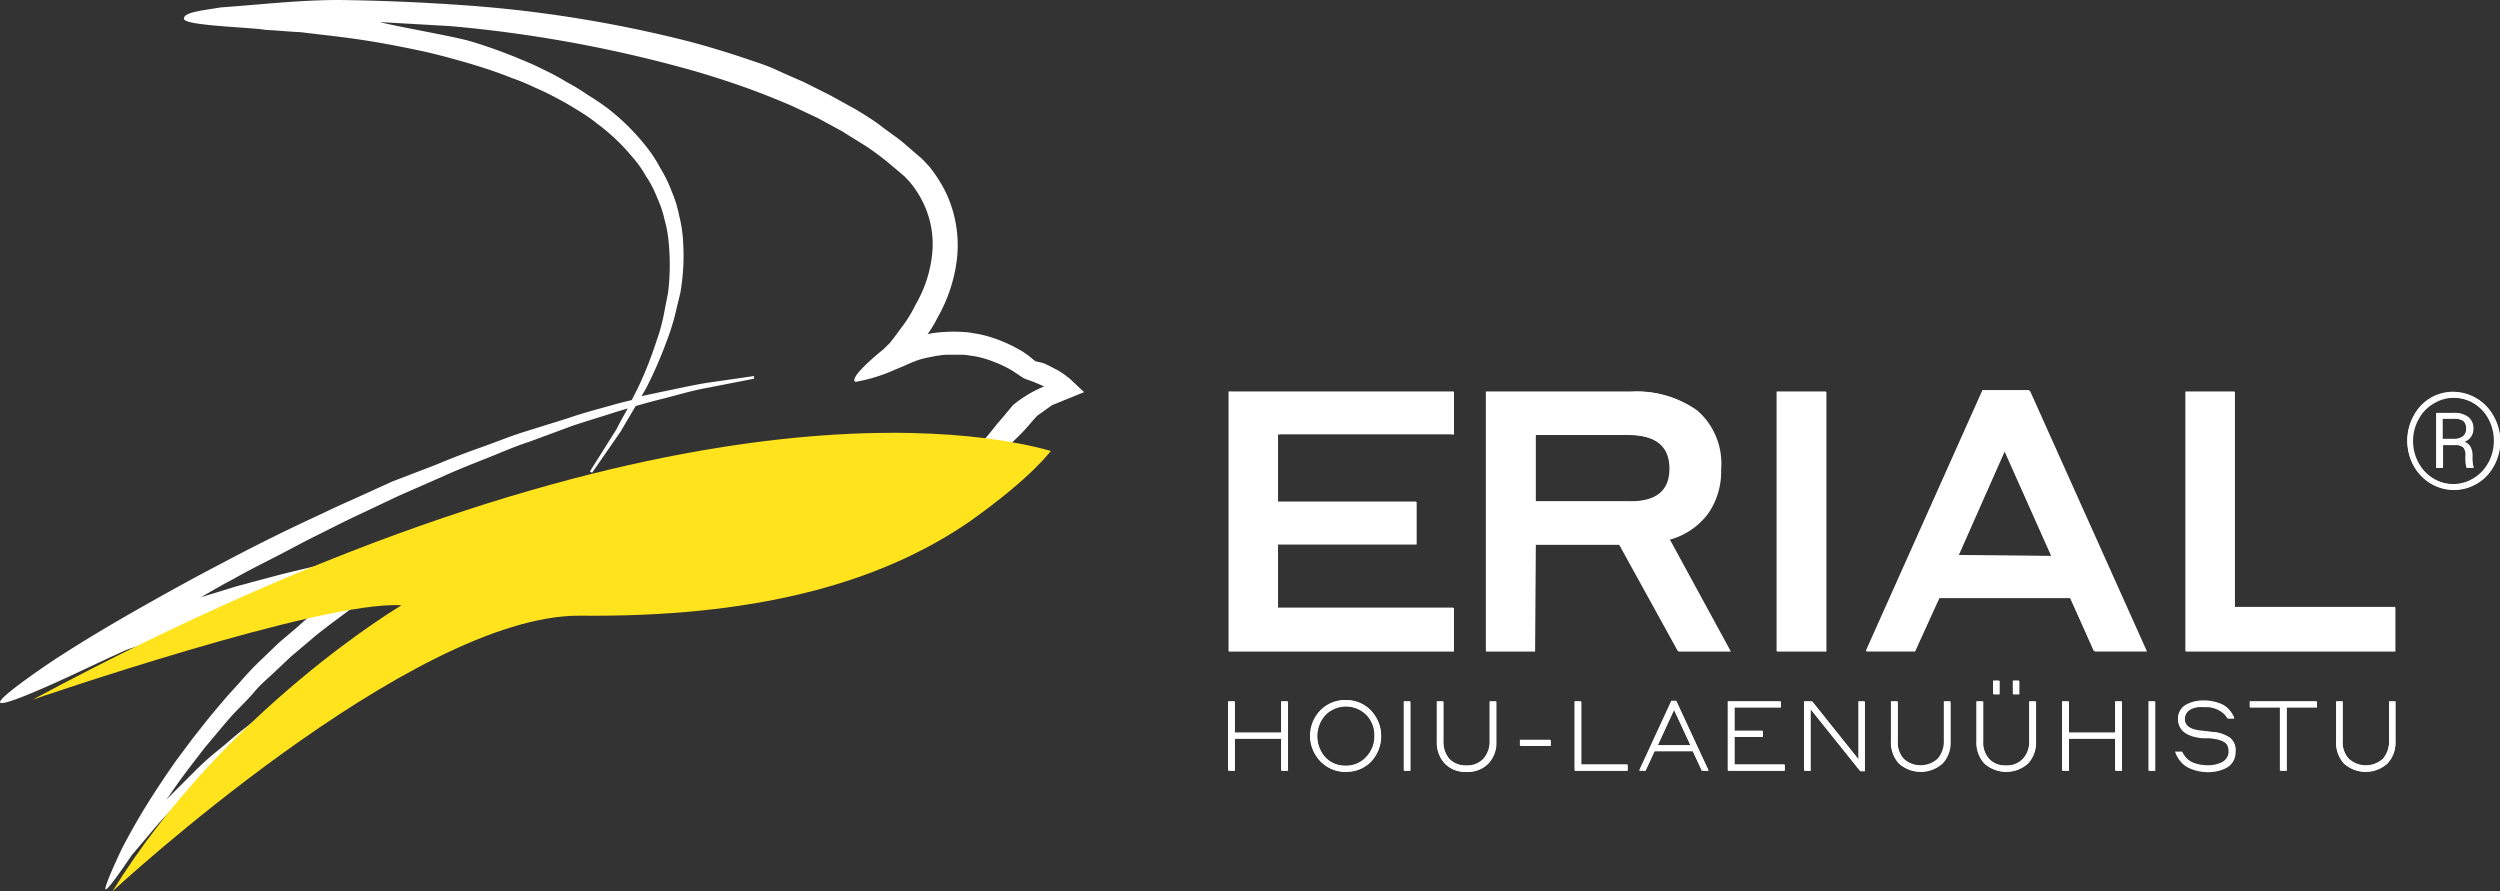 <svg xmlns="http://www.w3.org/2000/svg" viewBox="0 0 205.1 73.12">
    <rect x="0" y="0" width="205.1" height="73.12" fill="#333333" stroke="none"/>
    <defs>
        <style>.cls-1{fill:#fff;}.cls-2{fill:#ffe41d;}.cls-3{fill:none;}</style>
    </defs>
    <title>logo-image-white</title>
    <g id="Слой_2" data-name="Слой 2">
        <g id="Слой_1-2" data-name="Слой 1">
            <g id="Layer_2" data-name="Layer 2">
                <path class="cls-1"
                      d="M88.94,32.17s-.5-.46-.52-.49L88,31.29a3.16,3.16,0,0,0-.44-.38q-.22-.18-.45-.33c-.15-.09-.31-.2-.46-.27s-.33-.18-.78-.4-.66-.18-.95-.29l-.57-.47c-.23-.14-.44-.32-.68-.44A13.11,13.11,0,0,0,82.22,28a10.93,10.93,0,0,0-1.56-.51,7.49,7.49,0,0,0-.8-.15,4.48,4.48,0,0,0-.82-.1,11.09,11.09,0,0,0-1.63,0,8.24,8.24,0,0,0-1.31.17,9.54,9.54,0,0,0,.81-1.34,12.73,12.73,0,0,0,1.61-4.93,10.16,10.16,0,0,0-.87-5.24,11.18,11.18,0,0,0-1.44-2.27c-.16-.16-.31-.34-.48-.51s-.35-.31-.51-.45l-.9-.78c-.59-.53-1.33-1-2-1.52S71,9.46,70.25,9L68.06,7.79,65.88,6.7c-.75-.32-1.5-.65-2.26-1s-1.52-.58-2.3-.85c-1.55-.52-3.11-1-4.68-1.42A104.53,104.53,0,0,0,37.48.39Q32.65.06,27.8,0c-3.28,0-6.44.38-9.71.61-1.33.24-3.06.37-3,.94s5.48.68,6.67.9l1,.06c2.7.22.8,0,3.49.32,1.35.15,2.68.32,4,.53s2.67.47,4,.75,2.64.63,3.92,1,2.58.79,3.82,1.29a16.91,16.91,0,0,1,1.86.77,19.88,19.88,0,0,1,1.8.87c.6.31,1.17.64,1.74,1A13.61,13.61,0,0,1,49,10.15a16.43,16.43,0,0,1,2.87,2.72A9.14,9.14,0,0,1,53,14.46a8.81,8.81,0,0,1,.91,1.75,9.15,9.15,0,0,1,.62,1.85A9.88,9.88,0,0,1,54.87,20a19,19,0,0,1-.06,4l-.39,2a14.32,14.32,0,0,1-.55,1.94,31.71,31.71,0,0,1-1.49,3.79c-.17.36-.37.72-.55,1.09-.5.12-1,.24-1.48.38-1.24.35-2.49.67-3.72,1.1L43,35.43c-1.23.39-2.42.88-3.64,1.31s-2.41.89-3.6,1.39L32.19,39.5l-3.52,1.6c-1.18.51-2.34,1.09-3.5,1.62q-3.51,1.65-6.91,3.46c-2.29,1.19-4.55,2.44-6.79,3.71s-4.45,2.58-6.65,4c-.39.24-5,3.32-4.81,3.74s5.21-1.93,5.66-2.13h0L9,53.94c.57-.24,1.09-.53,1.68-.73l1.82-.61c1.16-.41,2.28-.91,3.46-1.24l3.52-1.1c.57-.18,1.18-.33,1.76-.5l1.78-.5c1.18-.34,2.39-.61,3.58-.91l2.4-.53-1.18.82L26.1,50c-.56.44-1.11.89-1.63,1.38l-1.6,1.36L21.35,54.2c-.52.5-1,1-1.48,1.55s-1,1.1-1.42,1.59-.93,1.09-1.37,1.63l-1.32,1.67-1.28,1.72c-.82,1.16-1.61,2.34-2.36,3.54S10.67,68.34,10,69.62c-.1.21-1.51,3.19-1.34,3.34s2-2.59,2.15-2.8h0l1.77-2.1a25.8,25.8,0,0,1,1.87-2l1.93-2c.64-.67,1.36-1.25,2-1.87a27.52,27.52,0,0,1,2.09-1.8l2.18-1.72c.73-.56,1.49-1.09,2.18-1.62a25.3,25.3,0,0,1,2.28-1.55c.79-.46,1.53-1,2.34-1.45l2.44-1.36,2.46-1.25c.83-.41,1.67-.78,2.5-1.17,1.68-.72,3.38-1.41,5.12-2.06a51.89,51.89,0,0,1,5.2-1.57l5.53.44a22.11,22.11,0,0,0,2.82,0H58.4a24.05,24.05,0,0,0,2.81-.26c.94-.12,1.88-.22,2.82-.38l2.77-.65A19.28,19.28,0,0,0,69.48,45l1.35-.48c.43-.18.86-.4,1.29-.61l1.29-.66,1.23-.7c.85-.47,1.63-1,2.42-1.44a27.57,27.57,0,0,0,2.36-1.64,26.68,26.68,0,0,0,2.19-1.85c.7-.63,1.39-1.27,2.06-1.94s.83-.94,1.42-1.57l1.22-.87m-4.09,1.06c-.63.69-1,1.28-1.62,1.91A26.23,26.23,0,0,1,78.54,38c-.7.57-1.43,1.1-2.18,1.6s-1.58,1-2.36,1.5l-1.18.71-1.22.62L70.38,43l-1.28.49a18.29,18.29,0,0,1-2.58.89l-2.66.7c-.9.17-1.82.28-2.72.42a21.23,21.23,0,0,1-2.75.31l-2.77.1a18.29,18.29,0,0,1-2.77,0l-5.6-.19h-.14c-1.82.45-3.58,1.09-5.33,1.66a37.19,37.19,0,0,0-5.14,2.18c-.84.4-1.7.77-2.51,1.2L31.65,52l-2.4,1.39c-.81.46-1.58,1-2.37,1.46s-1.57,1-2.32,1.54S23,57.5,22.29,58L20.1,59.73c-.75.56-1.43,1.2-2.18,1.8a23.27,23.27,0,0,0-2.07,1.87l-2,2-.21.23c.59-.87,1.19-1.72,1.83-2.56l1.27-1.66,1.35-1.61c.44-.53.92-1.09,1.38-1.56s1-1,1.43-1.52,1-1,1.49-1.46l1.52-1.43,1.59-1.34c.52-.46,1.09-.88,1.62-1.29l1.66-1.24,1.74-1.09c1.09-.79,2.36-1.42,3.54-2.19h0a.93.93,0,0,0-.55-1.77c-1.26.21-2.48.42-3.7.68s-2.45.49-3.66.79-2.43.56-3.64.89l-1.81.48c-.6.18-1.21.31-1.81.51L16.47,49c.86-.48,1.71-1,2.59-1.45,1.09-.62,2.25-1.21,3.39-1.79s2.26-1.2,3.41-1.77,2.27-1.15,3.44-1.7l3.47-1.64,3.51-1.54c1.16-.53,2.35-1,3.54-1.47s2.37-1,3.58-1.39L47,34.92c1.21-.4,2.44-.77,3.66-1.16l.84-.25c-.31.56-.62,1.09-.92,1.7L48.4,38.67l.17.12,2.35-3.39c.4-.69.82-1.39,1.23-2.09.73-.21,1.46-.41,2.19-.59,1.24-.31,2.46-.69,3.73-.91l3.79-.74v-.22l-3.81.55c-1.43.23-2.52.5-3.79.75l-1.63.35c.13-.23.27-.45.39-.67A34.73,34.73,0,0,0,54.69,28a19.91,19.91,0,0,0,.65-2l.48-2a17.93,17.93,0,0,0,.22-4.2,10.76,10.76,0,0,0-.32-2.11,9.8,9.8,0,0,0-.62-2,10.67,10.67,0,0,0-.94-1.92A11,11,0,0,0,53,12a18.57,18.57,0,0,0-3-3,19.47,19.47,0,0,0-1.76-1.2,17.08,17.08,0,0,0-1.79-1.09,18.22,18.22,0,0,0-1.86-1c-.62-.32-1.27-.6-1.91-.86a41.05,41.05,0,0,0-3.93-1.42C37.4,3,32.45,2.17,31.17,1.81l5.75.33A108.6,108.6,0,0,1,56.08,5.58c1.52.41,3,.88,4.51,1.4S63.53,8.07,65,8.7l2.12,1,2,1.09c.65.42,1.33.82,2,1.25a22,22,0,0,1,1.84,1.38l.92.77c.14.13.32.27.39.35l.35.37a8.23,8.23,0,0,1,1.14,1.77,7.77,7.77,0,0,1,.72,4.11A10.32,10.32,0,0,1,75.11,25a10.59,10.59,0,0,1-1.19,1.92c-.59.81-.45.62-.92,1.22l-.54.53c-1.13.91-2.77,2.39-2.28,2.66a13.5,13.5,0,0,0,3.24-1c.83-.34.72-.3.92-.39s.6-.26.82-.34a5.94,5.94,0,0,1,1.1-.29,10,10,0,0,1,1.33-.21c.45,0,.9,0,1.34,0a3.72,3.72,0,0,1,.67.08,5.2,5.2,0,0,1,.67.11,7.93,7.93,0,0,1,1.28.4,9.27,9.27,0,0,1,1.24.57,5.5,5.5,0,0,1,.57.36l.58.38h0l.23.11c.25.08.55.19.81.3l.68.29a10.1,10.1,0,0,0-2.56,1.54"/>
                <path class="cls-2"
                      d="M86.22,37C80.65,35.4,53.55,30.09,2.68,57.4c0,0,23.78-8.18,30.26-7.74,0,0-14.52,8.58-23.71,23.46,0,0,24.56-22.75,38.4-22.61s24.31-2.45,32-7.78C84.86,39,86.16,37,86.22,37Z"/>
            </g>
        </g>
        <g id="Layer_4" data-name="Layer 4">
            <path class="cls-3" d="M137,38.48q0-2.79-3.48-2.79h-7.56v5.46h7.56Q137,41.15,137,38.48Z"/>
            <polygon class="cls-3" points="160.6 45.56 168.28 45.56 164.44 36.95 160.6 45.56"/>
            <path class="cls-3"
                  d="M110.39,57.93a2.23,2.23,0,0,0-1.7.7,2.64,2.64,0,0,0,0,3.48,2.24,2.24,0,0,0,1.69.7,2.2,2.2,0,0,0,1.68-.71,2.41,2.41,0,0,0,.67-1.73,2.38,2.38,0,0,0-.67-1.74A2.21,2.21,0,0,0,110.39,57.93Z"/>
            <polygon class="cls-3" points="135.96 61.13 138.65 61.13 137.3 58.21 135.96 61.13"/>
            <path class="cls-3"
                  d="M204.16,34.39a3.3,3.3,0,0,0-1.21-1.3,3.19,3.19,0,0,0-1.7-.48,3.14,3.14,0,0,0-1.68.47,3.46,3.46,0,0,0-1.23,1.29,3.75,3.75,0,0,0-.44,1.78,3.65,3.65,0,0,0,.45,1.78,3.25,3.25,0,0,0,1.22,1.3,3.18,3.18,0,0,0,3.36,0,3.25,3.25,0,0,0,1.22-1.3,3.82,3.82,0,0,0,0-3.54Zm-1.26,4h-.55a3.63,3.63,0,0,1-.08-1,.91.91,0,0,0-.2-.68,1,1,0,0,0-.68-.2h-1v1.86h-.52v-4.5h1.38a1.94,1.94,0,0,1,1.21.33,1.19,1.19,0,0,1,.42,1,1.12,1.12,0,0,1-.75,1,.93.93,0,0,1,.53.43,1.54,1.54,0,0,1,.15.7,4,4,0,0,0,0,.59.84.84,0,0,0,.07.31Z"/>
            <path class="cls-3"
                  d="M202.12,34.53a1.36,1.36,0,0,0-.81-.21h-.93V36h1a1.13,1.13,0,0,0,.72-.23.73.73,0,0,0,.28-.59A.83.83,0,0,0,202.12,34.53Z"/>
            <path class="cls-1"
                  d="M202.8,37.35a1.54,1.54,0,0,0-.15-.7.93.93,0,0,0-.53-.43,1.12,1.12,0,0,0,.75-1,1.19,1.19,0,0,0-.42-1,1.94,1.94,0,0,0-1.21-.33h-1.38v4.5h.52V36.48h1a1,1,0,0,1,.68.2.91.91,0,0,1,.2.68,3.63,3.63,0,0,0,.08,1h.55v-.09a.84.84,0,0,1-.07-.31A4,4,0,0,1,202.8,37.35Zm-.73-1.58a1.13,1.13,0,0,1-.72.23h-1V34.32h.93a1.36,1.36,0,0,1,.81.21.83.83,0,0,1,.23.65A.73.73,0,0,1,202.07,35.77Z"/>
            <path class="cls-1"
                  d="M204.55,34.14a3.76,3.76,0,0,0-3.3-2,3.62,3.62,0,0,0-1.92.54A3.66,3.66,0,0,0,198,34.14a4.11,4.11,0,0,0-.51,2,4.28,4.28,0,0,0,.49,2,3.9,3.9,0,0,0,1.38,1.47,3.64,3.64,0,0,0,3.88,0,3.9,3.9,0,0,0,1.38-1.47,4.27,4.27,0,0,0,.48-2A4.1,4.1,0,0,0,204.55,34.14Zm-.4,3.79a3.25,3.25,0,0,1-1.22,1.3,3.18,3.18,0,0,1-3.36,0,3.25,3.25,0,0,1-1.22-1.3,3.65,3.65,0,0,1-.45-1.78,3.75,3.75,0,0,1,.44-1.78,3.46,3.46,0,0,1,1.23-1.29,3.14,3.14,0,0,1,1.68-.47,3.19,3.19,0,0,1,1.7.48,3.3,3.3,0,0,1,1.21,1.3,3.82,3.82,0,0,1,0,3.54Z"/>
            <polygon class="cls-1"
                     points="119.24 49.85 104.81 49.85 104.81 44.64 104.02 44.64 104.02 41.15 104.81 41.15 104.81 40.46 104.81 35.6 105.01 35.6 100.99 32.12 100.79 32.12 100.79 53.42 119.24 53.42 119.24 49.85"/>
            <path class="cls-1"
                  d="M125.92,44.66h6.9l4.83,8.76h4.26l-5-9.18A5.84,5.84,0,0,0,140,42.13a6,6,0,0,0,1.08-3.65,5.76,5.76,0,0,0-1.95-4.83,8.44,8.44,0,0,0-5.34-1.53H121.9v21.3h4Zm0-9h7.56q3.48,0,3.48,2.79t-3.48,2.67h-7.56Z"/>
            <rect class="cls-1" x="145.75" y="32.12" width="4.05" height="21.3"/>
            <path class="cls-1"
                  d="M162.64,32l-9.57,21.39h4.05L159.07,49h10.74l1.95,4.38h4.29L166.45,32Zm-2,13.53L164.44,37l3.84,8.61Z"/>
            <polygon class="cls-1"
                     points="196.48 49.79 183.31 49.79 183.31 32.12 179.29 32.12 179.29 53.42 196.48 53.42 196.48 49.79"/>
            <rect class="cls-1" x="119.04" y="32.12" width="0.2" height="3.48"/>
            <polygon class="cls-1" points="119.04 35.6 119.04 32.12 100.99 32.12 105.01 35.6 119.04 35.6"/>
            <polygon class="cls-1"
                     points="105.1 60.09 101.28 60.09 101.28 57.53 100.75 57.53 100.75 63.21 101.28 63.21 101.28 60.58 105.1 60.58 105.1 63.21 105.63 63.21 105.63 57.53 105.1 57.53 105.1 60.09"/>
            <path class="cls-1"
                  d="M110.39,57.43a2.81,2.81,0,0,0-2.07.84,3,3,0,0,0,0,4.18,2.93,2.93,0,0,0,4.13,0,3,3,0,0,0,0-4.17A2.75,2.75,0,0,0,110.39,57.43Zm1.68,4.67a2.2,2.2,0,0,1-1.68.71,2.24,2.24,0,0,1-1.69-.7,2.64,2.64,0,0,1,0-3.48,2.39,2.39,0,0,1,3.38,0,2.38,2.38,0,0,1,.67,1.74A2.41,2.41,0,0,1,112.07,62.1Z"/>
            <rect class="cls-1" x="115.16" y="57.53" width="0.52" height="5.68"/>
            <path class="cls-1"
                  d="M122.2,60.77a2.07,2.07,0,0,1-.5,1.46,1.79,1.79,0,0,1-1.4.56,1.85,1.85,0,0,1-1.41-.54,2.1,2.1,0,0,1-.5-1.48V57.53h-.52v3.28a2.52,2.52,0,0,0,.64,1.81,2.3,2.3,0,0,0,1.79.68,2.33,2.33,0,0,0,1.77-.68,2.49,2.49,0,0,0,.66-1.81V57.53h-.53Z"/>
            <rect class="cls-1" x="124.69" y="60.69" width="2.5" height="0.47"/>
            <polygon class="cls-1"
                     points="129.7 57.53 129.17 57.53 129.17 63.21 133.5 63.21 133.5 62.71 129.7 62.71 129.7 57.53"/>
            <path class="cls-1"
                  d="M137.11,57.49l-2.64,5.72H135l.74-1.6h3.14l.74,1.6h.55l-2.65-5.72ZM136,61.13l1.34-2.92,1.35,2.92Z"/>
            <polygon class="cls-1"
                     points="142.27 60.43 144.59 60.43 144.59 59.94 142.27 59.94 142.27 58.01 146.07 58.01 146.07 57.53 141.74 57.53 141.74 63.21 146.39 63.21 146.39 62.71 142.27 62.71 142.27 60.43"/>
            <polygon class="cls-1"
                     points="152.46 62.29 148.65 57.53 148 57.53 148 63.21 148.51 63.21 148.51 58.15 152.6 63.25 152.96 63.25 152.96 57.53 152.46 57.53 152.46 62.29"/>
            <path class="cls-1"
                  d="M159.47,60.77a2.12,2.12,0,0,1-.5,1.46,2.07,2.07,0,0,1-2.81,0,2.06,2.06,0,0,1-.5-1.48V57.53h-.53v3.28a2.52,2.52,0,0,0,.64,1.81,2.67,2.67,0,0,0,3.56,0,2.49,2.49,0,0,0,.66-1.81V57.53h-.52Z"/>
            <rect class="cls-1" x="163.51" y="55.83" width="0.5" height="1.11"/>
            <rect class="cls-1" x="165.13" y="55.83" width="0.5" height="1.11"/>
            <path class="cls-1"
                  d="M166.47,60.77a2.07,2.07,0,0,1-.5,1.46,1.79,1.79,0,0,1-1.4.56,1.81,1.81,0,0,1-1.4-.54,2.06,2.06,0,0,1-.5-1.48V57.53h-.53v3.28a2.52,2.52,0,0,0,.64,1.81,2.67,2.67,0,0,0,3.56,0,2.49,2.49,0,0,0,.66-1.81V57.53h-.53Z"/>
            <polygon class="cls-1"
                     points="173.52 60.09 169.7 60.09 169.7 57.53 169.17 57.53 169.17 63.21 169.7 63.21 169.7 60.58 173.52 60.58 173.52 63.21 174.05 63.21 174.05 57.53 173.52 57.53 173.52 60.09"/>
            <rect class="cls-1" x="176.26" y="57.53" width="0.52" height="5.68"/>
            <path class="cls-1"
                  d="M182.92,60.53a2.68,2.68,0,0,0-1.33-.48l-1.11-.13c-.84-.1-1.27-.43-1.27-1a.84.84,0,0,1,.15-.5.94.94,0,0,1,.39-.32,2.38,2.38,0,0,1,.5-.15,3,3,0,0,1,.53,0,2.19,2.19,0,0,1,1.73.64,2.44,2.44,0,0,1,.21.3h.55a1.61,1.61,0,0,0-.24-.47,1.86,1.86,0,0,0-.94-.73,3.8,3.8,0,0,0-1.31-.23,3.55,3.55,0,0,0-.73.08,2.57,2.57,0,0,0-.67.25,1.28,1.28,0,0,0-.7,1.17c0,.91.68,1.42,2,1.54l.26,0,.13,0,.14,0a3.52,3.52,0,0,1,.58.08,2.39,2.39,0,0,1,.5.16.87.87,0,0,1,.41.34,1.12,1.12,0,0,1,.13.57.89.89,0,0,1-.16.54,1,1,0,0,1-.43.36,2.72,2.72,0,0,1-.55.18,2.78,2.78,0,0,1-.58.05,3.31,3.31,0,0,1-1.08-.18,1.59,1.59,0,0,1-.8-.58,1.74,1.74,0,0,1-.22-.36h-.57a2.44,2.44,0,0,0,.28.56,2,2,0,0,0,1,.8,3.89,3.89,0,0,0,1.39.26,3.35,3.35,0,0,0,.79-.09,3,3,0,0,0,.72-.27,1.42,1.42,0,0,0,.74-1.3A1.32,1.32,0,0,0,182.92,60.53Z"/>
            <polygon class="cls-1"
                     points="184.56 58.01 187.04 58.01 187.04 63.21 187.57 63.21 187.57 58.01 190.05 58.01 190.05 57.53 184.56 57.53 184.56 58.01"/>
            <path class="cls-1"
                  d="M196,60.77a2.12,2.12,0,0,1-.5,1.46,2.07,2.07,0,0,1-2.81,0,2.06,2.06,0,0,1-.5-1.48V57.53h-.53v3.28a2.52,2.52,0,0,0,.64,1.81,2.67,2.67,0,0,0,3.56,0,2.49,2.49,0,0,0,.66-1.81V57.53H196Z"/>
            <polygon class="cls-1"
                     points="104.81 44.64 116.18 44.64 116.18 41.15 104.81 41.15 104.81 43.97 104.81 44.64"/>
            <polygon class="cls-1"
                     points="104.02 44.64 104.81 44.64 104.81 43.97 104.81 41.15 104.02 41.15 104.02 44.64"/>
            <path class="cls-3" d="M137,38.51q0-2.79-3.48-2.79H126v5.46h7.56Q137,41.18,137,38.51Z"/>
            <polygon class="cls-3" points="160.64 45.59 168.32 45.59 164.48 36.98 160.64 45.59"/>
            <path class="cls-3"
                  d="M110.43,58a2.2,2.2,0,0,0-1.7.71,2.6,2.6,0,0,0,0,3.47,2.24,2.24,0,0,0,1.69.7,2.2,2.2,0,0,0,1.68-.71,2.41,2.41,0,0,0,.67-1.73,2.38,2.38,0,0,0-.67-1.74A2.21,2.21,0,0,0,110.43,58Z"/>
            <polygon class="cls-3" points="136 61.16 138.69 61.16 137.34 58.25 136 61.16"/>
            <path class="cls-3"
                  d="M204.2,34.42a3.43,3.43,0,0,0-1.21-1.3,3.19,3.19,0,0,0-1.7-.48,3.15,3.15,0,0,0-1.68.48,3.23,3.23,0,0,0-1.22,1.29,3.58,3.58,0,0,0-.45,1.77,3.69,3.69,0,0,0,.45,1.79,3.42,3.42,0,0,0,1.23,1.3,3.22,3.22,0,0,0,3.35,0A3.38,3.38,0,0,0,204.2,38a3.75,3.75,0,0,0,.44-1.78A3.68,3.68,0,0,0,204.2,34.42Zm-1.26,3.95h-.55a3.8,3.8,0,0,1-.07-1,.92.92,0,0,0-.2-.67,1,1,0,0,0-.69-.2h-1v1.85h-.53v-4.5h1.38a1.92,1.92,0,0,1,1.21.33,1.17,1.17,0,0,1,.43,1,1.11,1.11,0,0,1-.76,1.06.89.89,0,0,1,.54.43,1.51,1.51,0,0,1,.15.7,4.47,4.47,0,0,0,0,.59,1.11,1.11,0,0,0,.07.3Z"/>
            <path class="cls-3"
                  d="M202.16,34.56a1.26,1.26,0,0,0-.8-.2h-.93V36h1a1.11,1.11,0,0,0,.71-.22.72.72,0,0,0,.28-.6A.83.83,0,0,0,202.16,34.56Z"/>
            <path class="cls-1"
                  d="M202.85,37.39a1.51,1.51,0,0,0-.15-.7.89.89,0,0,0-.54-.43,1.11,1.11,0,0,0,.76-1.06,1.17,1.17,0,0,0-.43-1,1.92,1.92,0,0,0-1.21-.33H199.9v4.5h.53V36.52h1a1,1,0,0,1,.69.2.92.92,0,0,1,.2.67,3.8,3.8,0,0,0,.07,1h.55v-.09a1.11,1.11,0,0,1-.07-.3A4.47,4.47,0,0,1,202.85,37.39Zm-.74-1.58a1.11,1.11,0,0,1-.71.22h-1V34.36h.93a1.26,1.26,0,0,1,.8.2.83.83,0,0,1,.23.65A.72.72,0,0,1,202.11,35.81Z"/>
            <path class="cls-1"
                  d="M204.6,34.17a3.83,3.83,0,0,0-1.39-1.46A3.74,3.74,0,0,0,198,34.17a4.33,4.33,0,0,0,0,4,3.85,3.85,0,0,0,1.38,1.48,3.71,3.71,0,0,0,3.89,0,3.75,3.75,0,0,0,1.37-1.48,4.13,4.13,0,0,0,.49-2A4.22,4.22,0,0,0,204.6,34.17ZM204.2,38A3.38,3.38,0,0,1,203,39.27a3.22,3.22,0,0,1-3.35,0,3.42,3.42,0,0,1-1.23-1.3,3.69,3.69,0,0,1-.45-1.79,3.58,3.58,0,0,1,.45-1.77,3.23,3.23,0,0,1,1.22-1.29,3.15,3.15,0,0,1,1.68-.48,3.19,3.19,0,0,1,1.7.48,3.43,3.43,0,0,1,1.21,1.3,3.68,3.68,0,0,1,.44,1.76A3.75,3.75,0,0,1,204.2,38Z"/>
            <polygon class="cls-1"
                     points="119.28 49.88 104.85 49.88 104.85 44.67 104.06 44.67 104.06 41.18 104.85 41.18 104.85 40.49 104.85 35.63 105.05 35.63 101.03 32.15 100.83 32.15 100.83 53.45 119.28 53.45 119.28 49.88"/>
            <path class="cls-1"
                  d="M126,44.69h6.9l4.83,8.76H142l-5-9.18a5.84,5.84,0,0,0,3.12-2.11,6,6,0,0,0,1.08-3.65,5.76,5.76,0,0,0-1.95-4.83,8.44,8.44,0,0,0-5.34-1.53H121.94v21.3h4Zm0-9h7.56q3.48,0,3.48,2.79t-3.48,2.67H126Z"/>
            <rect class="cls-1" x="145.79" y="32.15" width="4.05" height="21.3"/>
            <path class="cls-1"
                  d="M162.68,32.06l-9.57,21.39h4l2-4.38h10.74l2,4.38h4.29l-9.6-21.39Zm-2,13.53L164.48,37l3.84,8.61Z"/>
            <polygon class="cls-1"
                     points="196.52 49.82 183.35 49.82 183.35 32.15 179.33 32.15 179.33 53.45 196.52 53.45 196.52 49.82"/>
            <rect class="cls-1" x="119.08" y="32.15" width="0.2" height="3.48"/>
            <polygon class="cls-1" points="119.28 35.63 119.28 32.15 100.79 32.15 104.91 35.63 119.28 35.63"/>
            <polygon class="cls-1"
                     points="105.14 60.13 101.31 60.13 101.31 57.56 100.79 57.56 100.79 63.24 101.31 63.24 101.31 60.61 105.14 60.61 105.14 63.24 105.67 63.24 105.67 57.56 105.14 57.56 105.14 60.13"/>
            <path class="cls-1"
                  d="M110.43,57.46a2.81,2.81,0,0,0-2.07.84,3,3,0,0,0,0,4.18,2.75,2.75,0,0,0,2.07.85,2.81,2.81,0,0,0,2.06-.84,3.06,3.06,0,0,0,0-4.18A2.75,2.75,0,0,0,110.43,57.46Zm1.68,4.67a2.2,2.2,0,0,1-1.68.71,2.24,2.24,0,0,1-1.69-.7,2.6,2.6,0,0,1,0-3.47,2.38,2.38,0,0,1,3.38,0,2.38,2.38,0,0,1,.67,1.74A2.41,2.41,0,0,1,112.11,62.13Z"/>
            <rect class="cls-1" x="115.2" y="57.56" width="0.52" height="5.68"/>
            <path class="cls-1"
                  d="M122.24,60.81a2.06,2.06,0,0,1-.5,1.45,1.75,1.75,0,0,1-1.4.56,1.85,1.85,0,0,1-1.41-.54,2.09,2.09,0,0,1-.5-1.47V57.56h-.52v3.28a2.5,2.5,0,0,0,.64,1.81,2.3,2.3,0,0,0,1.79.68,2.33,2.33,0,0,0,1.77-.68,2.47,2.47,0,0,0,.66-1.81V57.56h-.53Z"/>
            <rect class="cls-1" x="124.73" y="60.73" width="2.5" height="0.47"/>
            <polygon class="cls-1"
                     points="129.74 57.56 129.21 57.56 129.21 63.24 133.54 63.24 133.54 62.74 129.74 62.74 129.74 57.56"/>
            <path class="cls-1"
                  d="M137.15,57.53l-2.64,5.71H135l.74-1.6h3.14l.74,1.6h.55l-2.65-5.71ZM136,61.16l1.34-2.91,1.35,2.91Z"/>
            <polygon class="cls-1"
                     points="142.31 60.46 144.63 60.46 144.63 59.97 142.31 59.97 142.31 58.05 146.11 58.05 146.11 57.56 141.78 57.56 141.78 63.24 146.43 63.24 146.43 62.74 142.31 62.74 142.31 60.46"/>
            <polygon class="cls-1"
                     points="152.5 62.33 148.69 57.56 148.04 57.56 148.04 63.24 148.55 63.24 148.55 58.18 152.64 63.28 153 63.28 153 57.56 152.5 57.56 152.5 62.33"/>
            <path class="cls-1"
                  d="M159.51,60.81a2.11,2.11,0,0,1-.5,1.45,1.79,1.79,0,0,1-1.41.56,1.81,1.81,0,0,1-1.4-.54,2,2,0,0,1-.5-1.47V57.56h-.53v3.28a2.5,2.5,0,0,0,.64,1.81,2.67,2.67,0,0,0,3.56,0,2.47,2.47,0,0,0,.66-1.81V57.56h-.52Z"/>
            <rect class="cls-1" x="163.55" y="55.86" width="0.5" height="1.11"/>
            <rect class="cls-1" x="165.17" y="55.86" width="0.5" height="1.11"/>
            <path class="cls-1"
                  d="M166.51,60.81a2.06,2.06,0,0,1-.5,1.45,1.75,1.75,0,0,1-1.4.56,1.81,1.81,0,0,1-1.4-.54,2,2,0,0,1-.5-1.47V57.56h-.53v3.28a2.5,2.5,0,0,0,.64,1.81,2.67,2.67,0,0,0,3.56,0,2.47,2.47,0,0,0,.66-1.81V57.56h-.53Z"/>
            <polygon class="cls-1"
                     points="173.56 60.13 169.74 60.13 169.74 57.56 169.21 57.56 169.21 63.24 169.74 63.24 169.74 60.61 173.56 60.61 173.56 63.24 174.09 63.24 174.09 57.56 173.56 57.56 173.56 60.13"/>
            <rect class="cls-1" x="176.3" y="57.56" width="0.52" height="5.68"/>
            <path class="cls-1"
                  d="M183,60.56a2.68,2.68,0,0,0-1.33-.48L180.52,60c-.85-.1-1.27-.43-1.27-1a.85.85,0,0,1,.15-.51.94.94,0,0,1,.39-.32,2.38,2.38,0,0,1,.5-.15,3,3,0,0,1,.53,0,2.19,2.19,0,0,1,1.73.64,2.44,2.44,0,0,1,.21.3h.55a1.61,1.61,0,0,0-.24-.47,1.92,1.92,0,0,0-.94-.73,3.8,3.8,0,0,0-1.31-.23,3.55,3.55,0,0,0-.73.08,3,3,0,0,0-.67.25,1.28,1.28,0,0,0-.7,1.18c0,.9.68,1.41,2,1.53l.27,0h.13l.14,0a5.09,5.09,0,0,1,.58.08,2.39,2.39,0,0,1,.5.16.83.83,0,0,1,.41.35,1.08,1.08,0,0,1,.13.56.89.89,0,0,1-.16.54,1,1,0,0,1-.43.36,2.72,2.72,0,0,1-.55.18,2.78,2.78,0,0,1-.58.06,3.32,3.32,0,0,1-1.08-.19,1.64,1.64,0,0,1-.8-.57,2.5,2.5,0,0,1-.22-.36h-.57a2.6,2.6,0,0,0,.28.55,2,2,0,0,0,1,.8,3.69,3.69,0,0,0,1.39.26,3.35,3.35,0,0,0,.79-.09,3,3,0,0,0,.72-.27,1.42,1.42,0,0,0,.54-.52,1.5,1.5,0,0,0,.2-.77A1.32,1.32,0,0,0,183,60.56Z"/>
            <polygon class="cls-1"
                     points="184.59 58.05 187.08 58.05 187.08 63.24 187.61 63.24 187.61 58.05 190.09 58.05 190.09 57.56 184.59 57.56 184.59 58.05"/>
            <path class="cls-1"
                  d="M196,60.81a2.11,2.11,0,0,1-.5,1.45,1.79,1.79,0,0,1-1.41.56,1.81,1.81,0,0,1-1.4-.54,2,2,0,0,1-.5-1.47V57.56h-.53v3.28a2.5,2.5,0,0,0,.64,1.81,2.67,2.67,0,0,0,3.56,0,2.47,2.47,0,0,0,.66-1.81V57.56H196Z"/>
            <polygon class="cls-1" points="102.65 44.67 116.22 44.67 116.22 41.18 102.65 41.18 102.65 44 102.65 44.67"/>
            <polygon class="cls-1" points="104.06 44.67 104.85 44.67 104.85 44 104.85 41.18 104.06 41.18 104.06 44.67"/>
        </g>
    </g>
</svg>